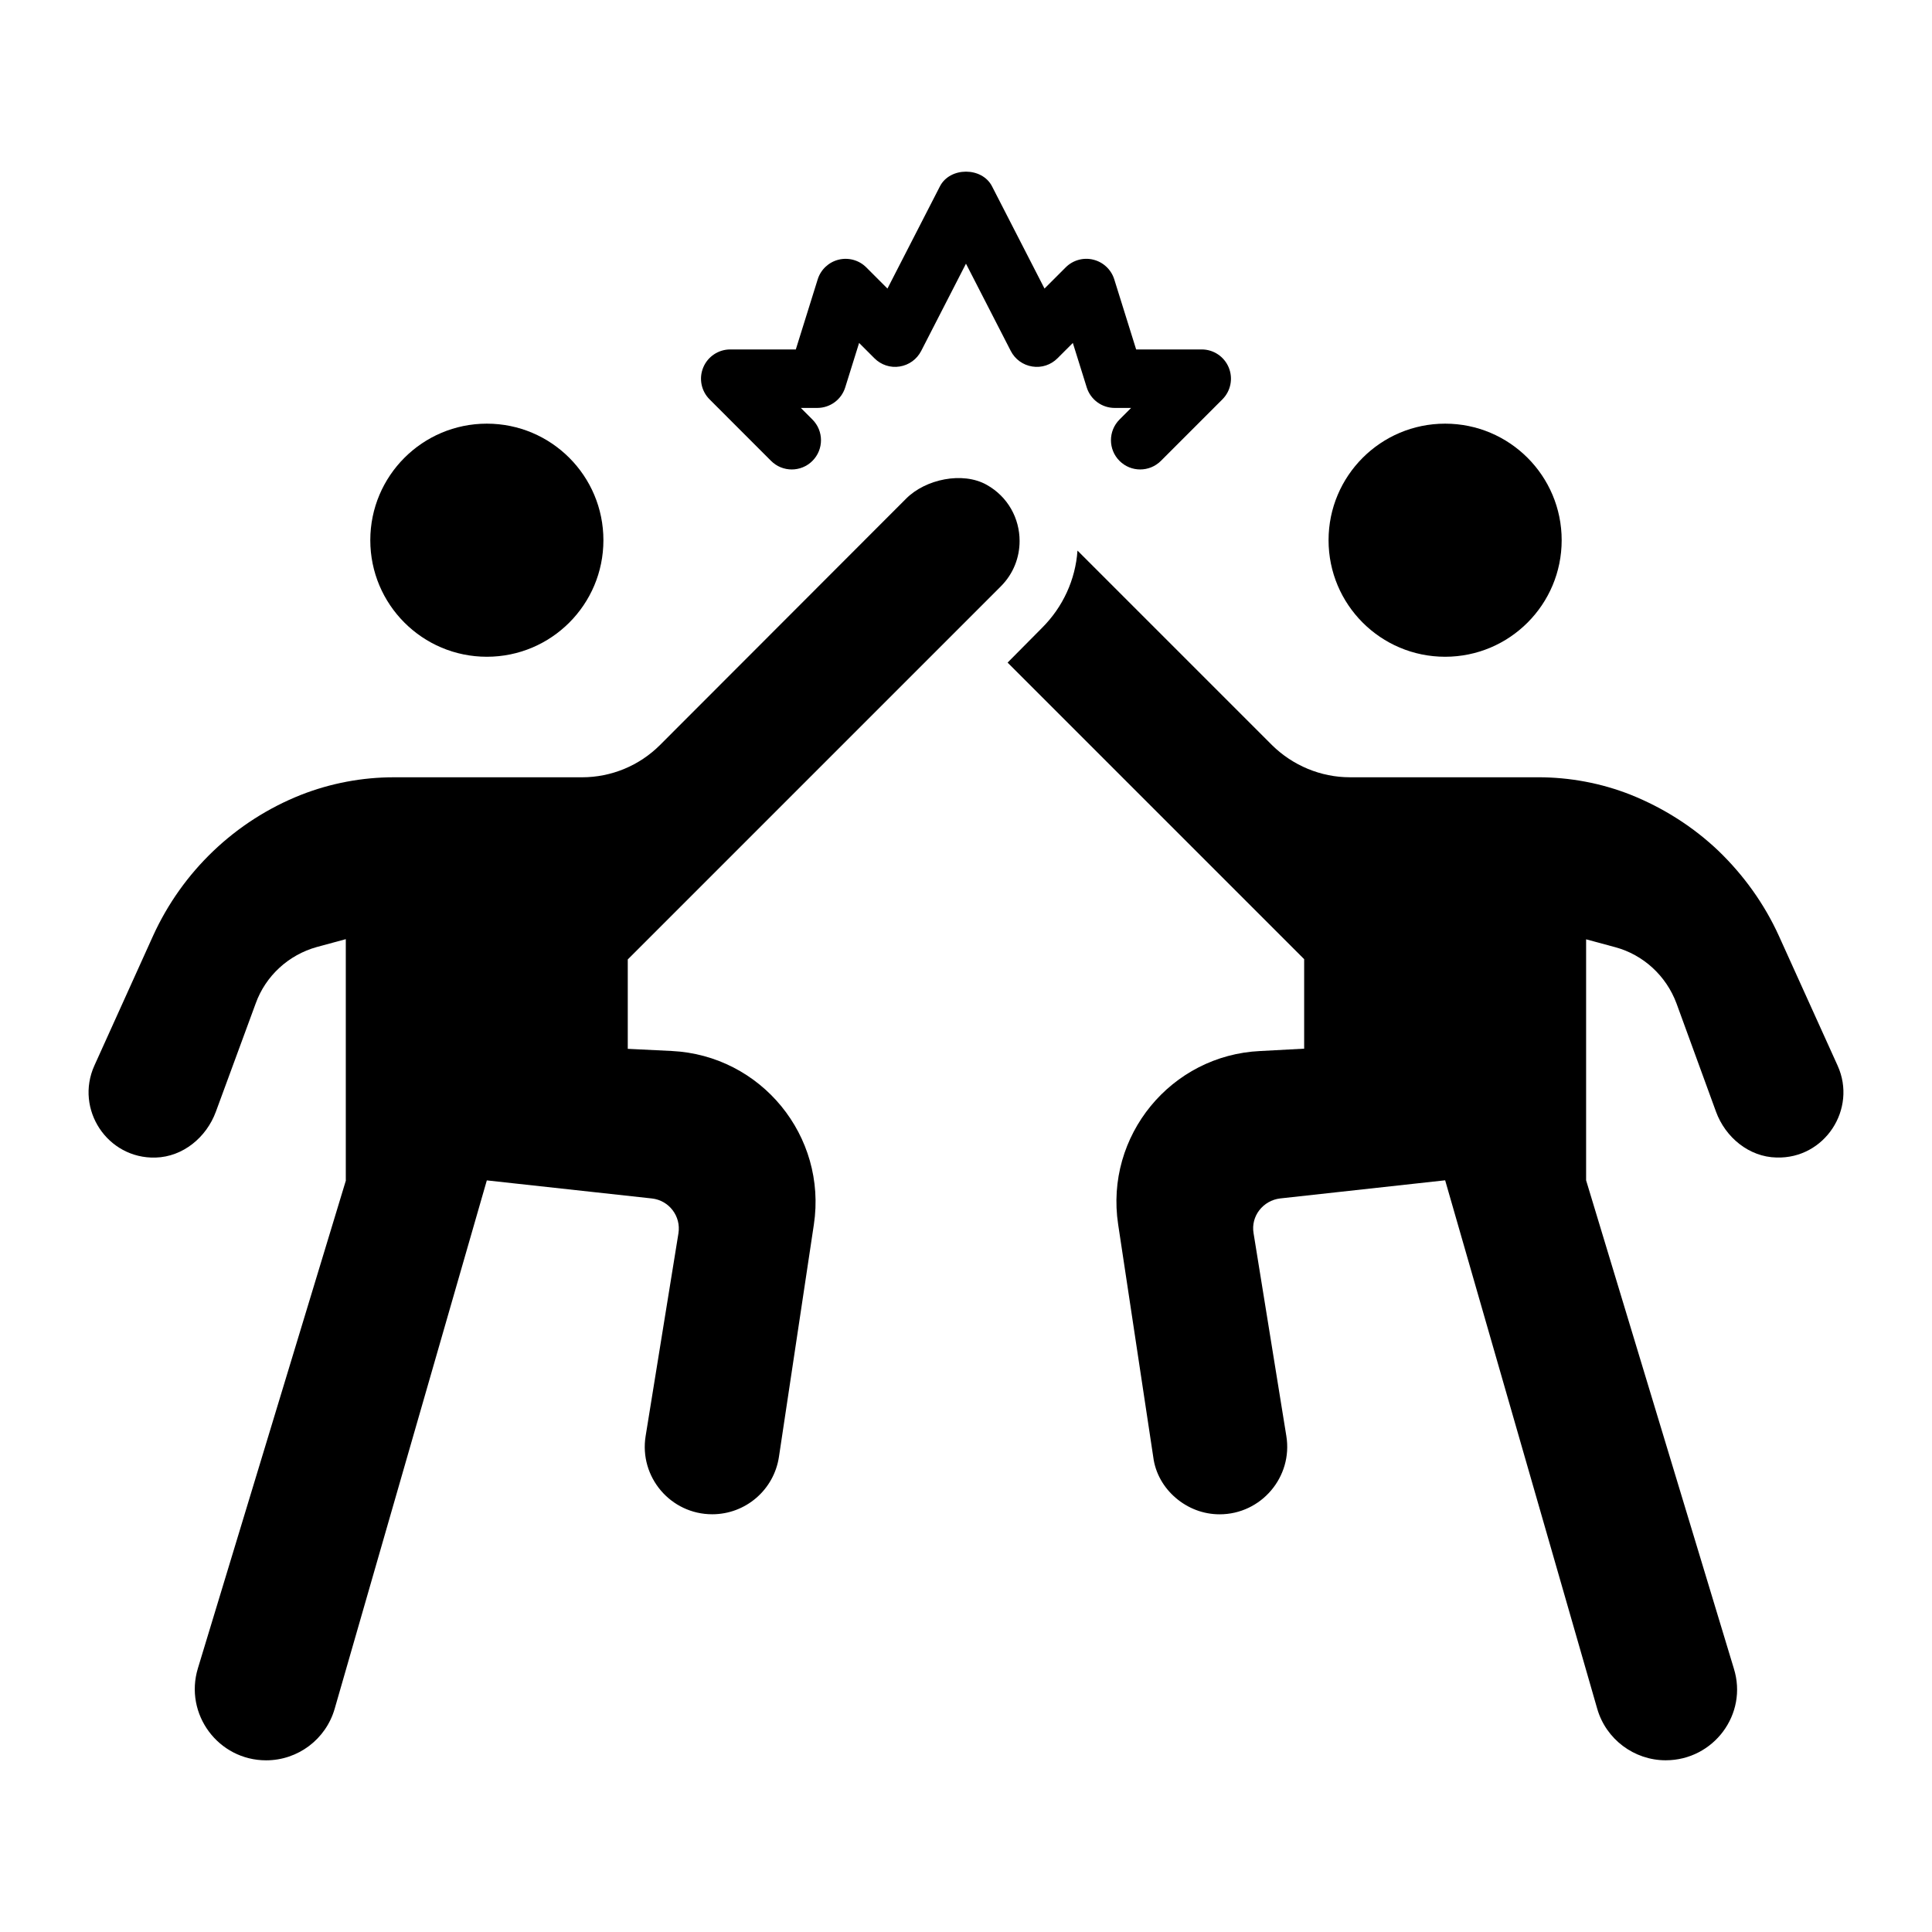 <?xml version="1.0" encoding="UTF-8"?>
<!-- Uploaded to: SVG Repo, www.svgrepo.com, Generator: SVG Repo Mixer Tools -->
<svg fill="#000000" width="800px" height="800px" version="1.1" viewBox="144 144 512 512" xmlns="http://www.w3.org/2000/svg">
 <g>
  <path d="m303.91 287.16c0 17.059-13.828 30.887-30.887 30.887-17.059 0-30.891-13.828-30.891-30.887s13.832-30.887 30.891-30.887c17.059 0 30.887 13.828 30.887 30.887"/>
  <path d="m409.23 299.39c3.367-3.367 4.973-7.699 4.973-12.027 0-5.938-3.047-11.723-8.766-14.906-6.352-3.539-16.145-1.48-21.285 3.664l-65.23 65.301c-5.477 5.484-12.914 8.566-20.664 8.566h-49.875c-8.422 0-16.77 1.578-24.613 4.652-17.398 6.894-31.43 20.285-39.207 37.363l-15.555 34.398c-5.203 11.543 3.438 24.73 16.23 24.367 7.25-0.207 13.465-5.348 15.969-12.156l10.539-28.648c2.644-7.375 8.738-12.91 16.195-14.992l7.699-2.086v63.902l0.027 0.027-39.223 129.3c-3.684 12.137 5.402 24.387 18.086 24.387 8.426 0 15.832-5.574 18.164-13.668l40.32-140.02 43.734 4.789c4.562 0.5 7.777 4.719 7.043 9.25l-8.691 53.707c-1.758 10.871 6.637 20.734 17.648 20.734 8.848 0 16.363-6.473 17.68-15.219l9.254-61.555c3.527-23.461-13.98-44.84-37.68-46l-11.633-0.57-0.004-0.039v-23.652z"/>
  <path d="m557.86 287.16c0 17.059-13.828 30.887-30.887 30.887s-30.891-13.828-30.891-30.887 13.832-30.887 30.891-30.887 30.887 13.828 30.887 30.887"/>
  <path d="m630.99 426.41-15.578-34.414c-3.875-8.527-9.379-16.121-15.969-22.477-6.664-6.356-14.57-11.395-23.254-14.883-7.828-3.102-16.199-4.652-24.57-4.652h-49.914c-7.672 0-15.113-3.102-20.617-8.527l-51.543-51.543c-0.543 7.75-3.875 14.961-9.379 20.461l-9.145 9.223 78.594 78.594v23.719l-11.625 0.621c-23.641 1.086-41.234 22.477-37.668 45.965l9.301 61.621c0.543 4.34 2.789 8.137 5.969 10.852 3.18 2.711 7.207 4.34 11.625 4.34 11.008 0 19.453-9.922 17.672-20.773l-8.68-53.715c-0.773-4.496 2.481-8.68 7.055-9.223l43.715-4.805 40.305 140.06c2.324 8.062 9.766 13.641 18.137 13.641 12.711 0 21.859-12.246 18.059-24.336l-39.145-129.36v-63.867l7.75 2.094c7.441 2.016 13.488 7.598 16.199 14.883l10.465 28.68c2.481 6.82 8.758 12.016 16.043 12.168 12.789 0.387 21.391-12.867 16.199-24.34z"/>
  <path d="m348.34 266.14c3.027 3.027 7.934 3.027 10.961 0 3.027-3.023 3.027-7.934 0-10.961l-3.07-3.074h4.363c3.391 0 6.391-2.203 7.398-5.438l3.68-11.785 4.07 4.07c1.75 1.754 4.234 2.578 6.68 2.176 2.449-0.383 4.562-1.91 5.695-4.117l11.875-23.137 11.875 23.137c1.133 2.207 3.246 3.734 5.695 4.117 2.473 0.398 4.934-0.426 6.68-2.176l4.07-4.07 3.68 11.785c1.012 3.234 4.008 5.438 7.398 5.438h4.363l-3.07 3.074c-3.027 3.027-3.027 7.938 0 10.961 1.516 1.516 3.496 2.269 5.481 2.269 1.984 0 3.965-0.758 5.481-2.269l16.301-16.305c2.219-2.219 2.879-5.551 1.68-8.445s-4.027-4.785-7.16-4.785h-17.375l-5.801-18.574c-0.809-2.59-2.914-4.566-5.547-5.215-2.637-0.656-5.418 0.129-7.332 2.047l-5.606 5.609-13.914-27.105c-2.656-5.168-11.133-5.168-13.793 0l-13.914 27.105-5.606-5.609c-1.91-1.918-4.695-2.688-7.332-2.047-2.633 0.648-4.738 2.625-5.547 5.215l-5.801 18.574h-17.375c-3.133 0-5.961 1.887-7.16 4.785-1.199 2.894-0.539 6.231 1.68 8.445z"/>
 </g>
</svg>
